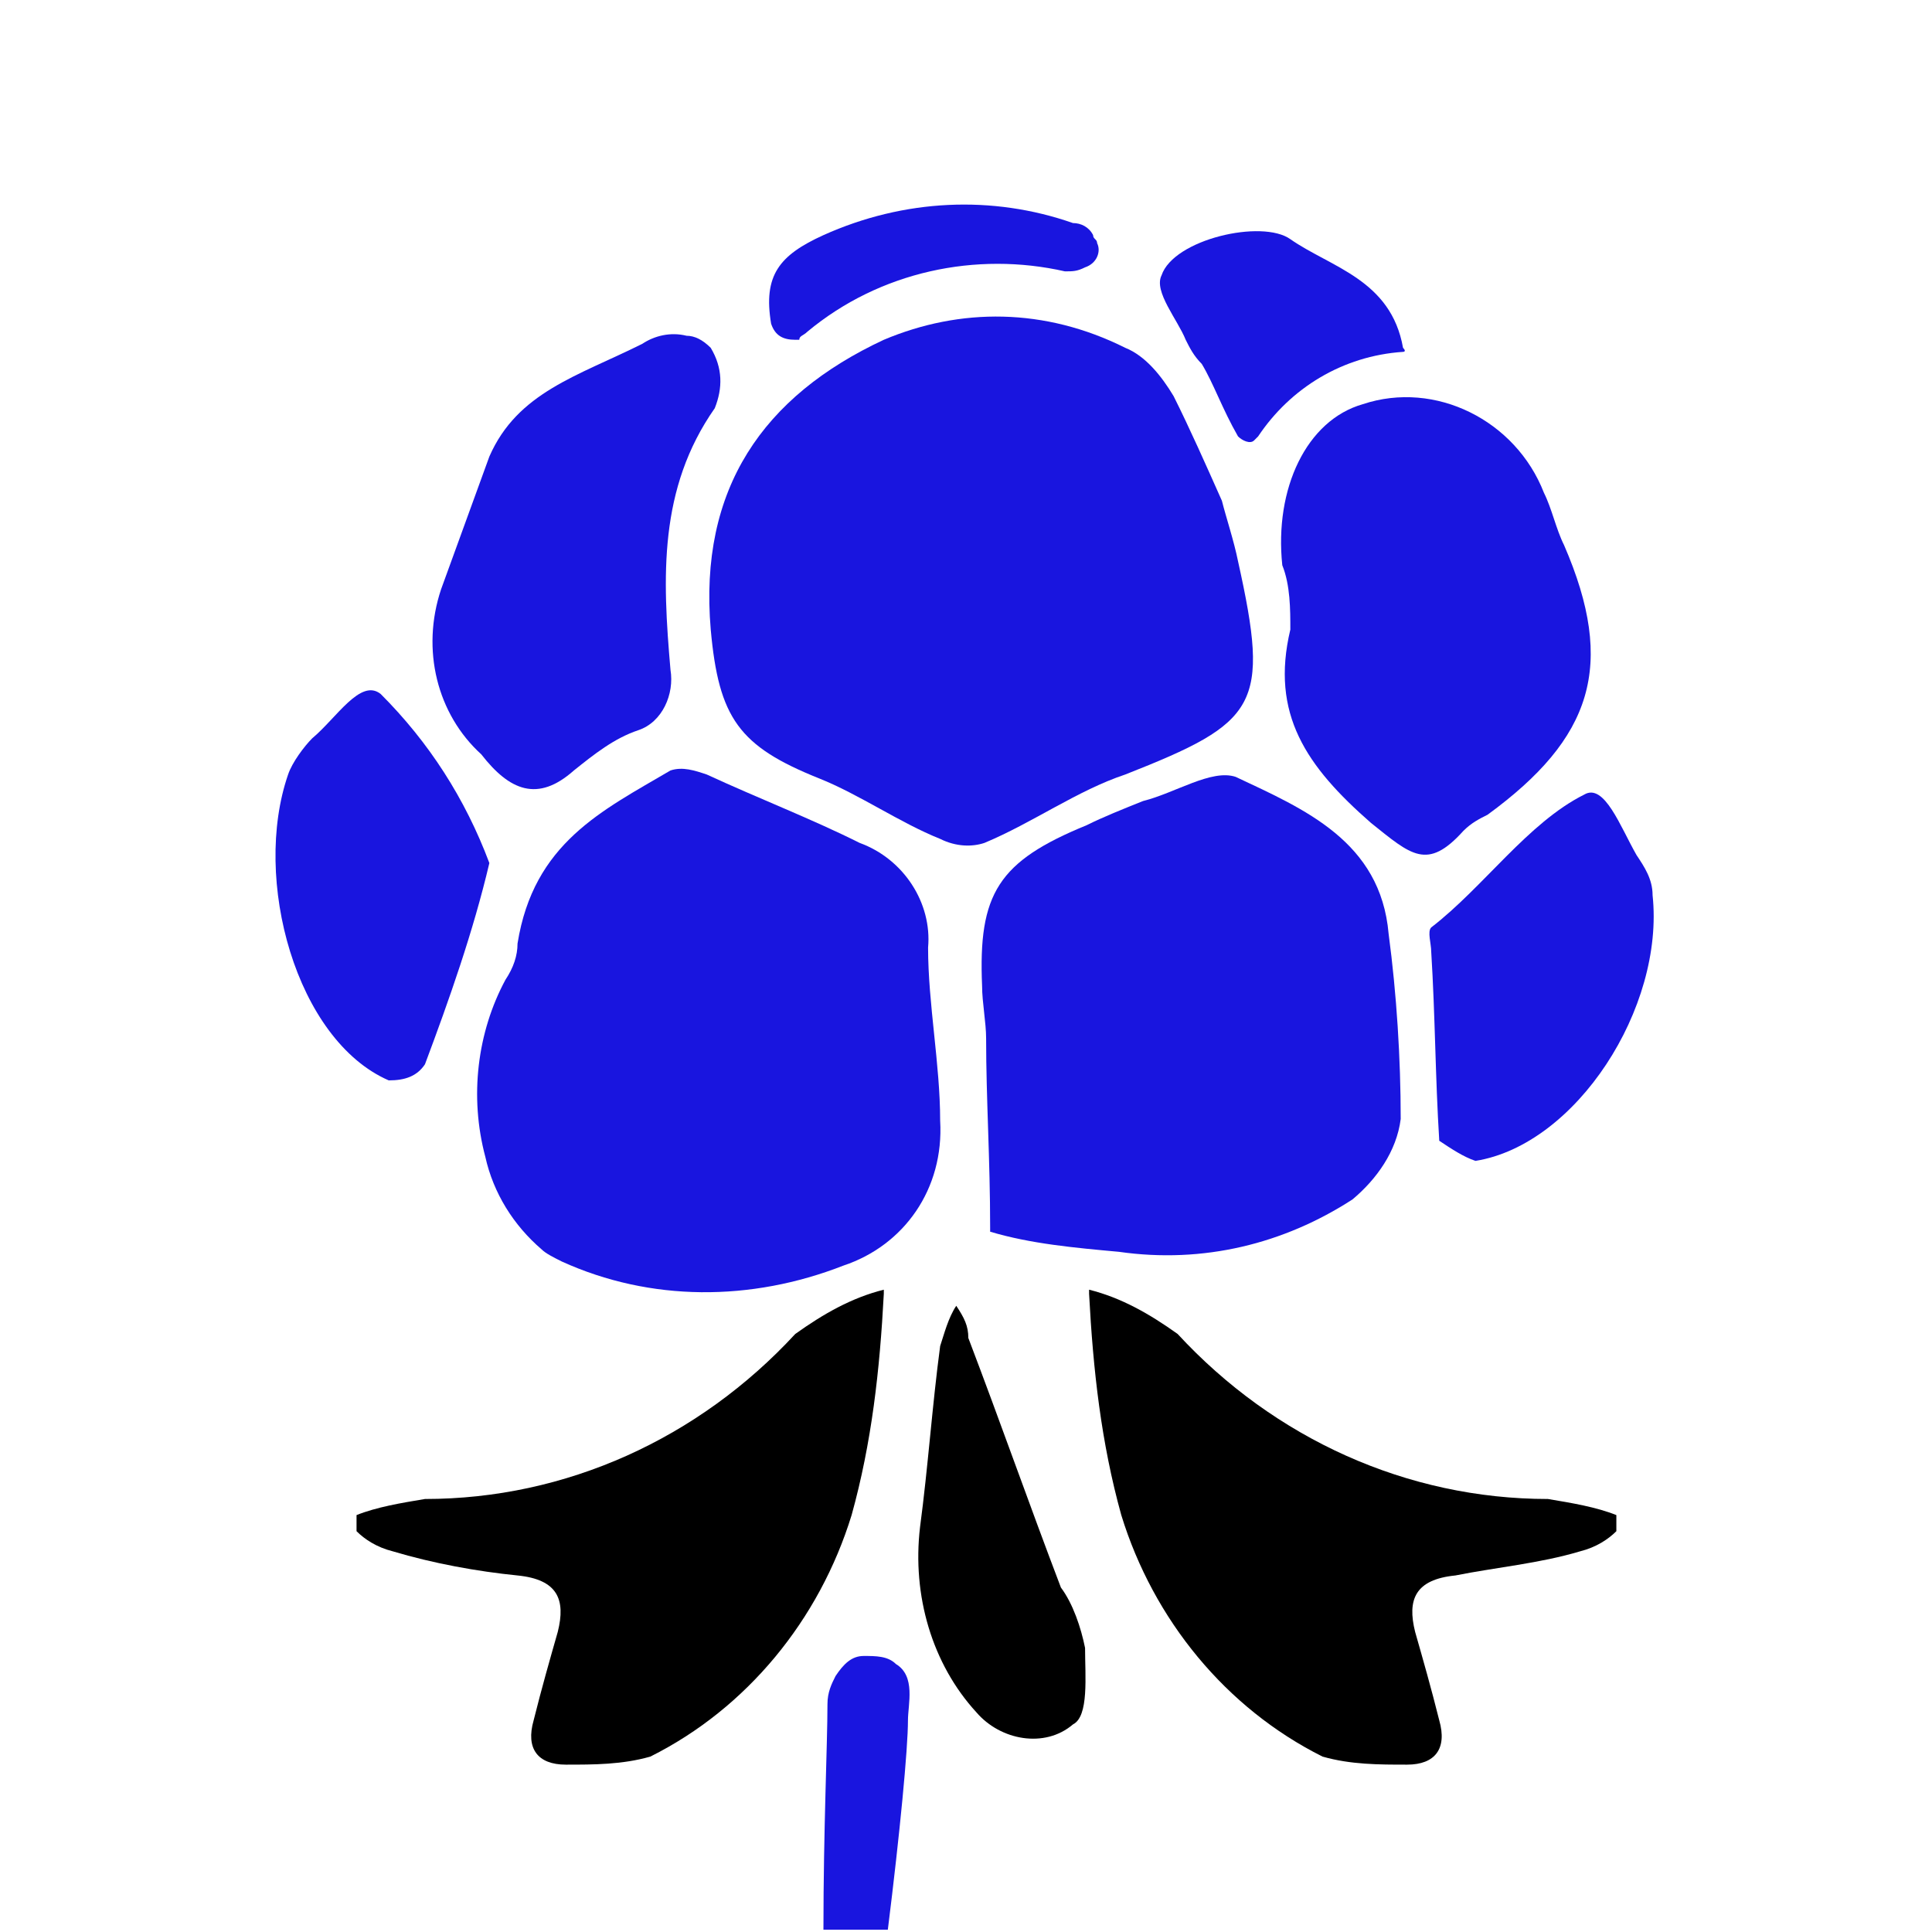 <!--?xml version="1.0" encoding="utf-8"?--><!-- Generator: Adobe Illustrator 28.1.0, SVG Export Plug-In . SVG Version: 6.00 Build 0)  --><svg version="1.1" id="Calque_1" xmlns="http://www.w3.org/2000/svg" xmlns:xlink="http://www.w3.org/1999/xlink" x="0px" y="0px" viewBox="0 0 48 48" style="enable-background:new 0 0 48 48;" xml:space="preserve">
<style type="text/css">
	.st0{fill:#1915DF;}
</style>
<g id="Groupe_652" transform="translate(0.144 -33.356)">
	<g id="Groupe_651" transform="translate(144.356 27.733)">
		<g id="Groupe_256" transform="translate(-144.5 5.624)">
			<g>
				<g id="Groupe_255">
					<path id="Tracé_412" class="st0" d="M33.6,29.8c0.6-0.5,1.1-1.2,1.2-2c0-1.5-0.1-3.1-0.3-4.6c-0.2-2.3-2.1-3.1-3.8-3.9
						c-0.6-0.2-1.5,0.4-2.3,0.6c-0.5,0.2-1,0.4-1.4,0.6c-2.2,0.9-2.7,1.7-2.6,4c0,0.4,0.1,0.9,0.1,1.3c0,1.5,0.1,3,0.1,4.7
						c0,0,0,0,0,0.1c1,0.3,2.1,0.4,3.2,0.5C29.9,31.4,31.9,30.9,33.6,29.8"></path>
					<g id="Groupe_260" transform="translate(6.858 5.141)">
						<path id="Tracé_405" class="st0" d="M15.1,3.3c-3,1.4-4.6,3.7-4.3,7.2c0.2,2.2,0.7,2.9,2.7,3.7c1,0.4,2,1.1,3,1.5
							c0.4,0.2,0.8,0.2,1.1,0.1c1.2-0.5,2.3-1.3,3.5-1.7c3.3-1.3,3.6-1.7,2.8-5.3c-0.1-0.5-0.3-1.1-0.4-1.5v0
							c-0.4-0.9-0.8-1.8-1.2-2.6c-0.3-0.5-0.7-1-1.2-1.2C19.1,2.5,17,2.5,15.1,3.3"></path>
						<path id="Tracé_406" class="st0" d="M29.8,23.7c2.5-0.4,4.7-3.8,4.4-6.6c0-0.4-0.2-0.7-0.4-1c-0.4-0.7-0.8-1.8-1.3-1.5
							c-1.4,0.7-2.5,2.3-3.8,3.3c-0.1,0.1,0,0.4,0,0.6c0.1,1.6,0.1,3.1,0.2,4.7C29.2,23.4,29.5,23.6,29.8,23.7"></path>
						<path id="Tracé_407" class="st0" d="M2.8,21.7c-2.3-1-3.4-5-2.5-7.6c0.1-0.3,0.4-0.7,0.6-0.9c0.6-0.5,1.2-1.5,1.7-1.1
							c1.2,1.2,2.1,2.6,2.7,4.2c-0.4,1.7-1,3.4-1.6,5C3.5,21.6,3.2,21.7,2.8,21.7"></path>
						<path id="Tracé_408" class="st0" d="M25,8.9c0.2,0.5,0.2,1.1,0.2,1.6c-0.5,2.1,0.4,3.4,2,4.8c1,0.8,1.4,1.2,2.3,0.2
							c0.2-0.2,0.4-0.3,0.6-0.4c2.6-1.9,3.2-3.7,1.9-6.7l0,0c-0.2-0.4-0.3-0.9-0.5-1.3c-0.7-1.8-2.7-2.8-4.5-2.2
							C25.6,5.3,24.8,7,25,8.9"></path>
						<path id="Tracé_409" class="st0" d="M13.2,3.1c1.8-1.5,4.2-2,6.4-1.5c0.2,0,0.3,0,0.5-0.1c0.3-0.1,0.4-0.4,0.3-0.6
							c0-0.1-0.1-0.1-0.1-0.2c-0.1-0.2-0.3-0.3-0.5-0.3c-2-0.7-4.2-0.6-6.2,0.3c-1.1,0.5-1.5,1-1.3,2.2c0.1,0.3,0.3,0.4,0.6,0.4
							c0,0,0.1,0,0.1,0C13,3.2,13.1,3.2,13.2,3.1"></path>
						<path id="Tracé_410" class="st0" d="M7.4,14c0.5-0.4,1-0.8,1.6-1c0.6-0.2,0.9-0.9,0.8-1.5c-0.2-2.3-0.3-4.5,1.1-6.5
							c0.2-0.5,0.2-1-0.1-1.5c-0.2-0.2-0.4-0.3-0.6-0.3c-0.4-0.1-0.8,0-1.1,0.2C7.5,4.2,6,4.6,5.3,6.2C4.9,7.3,4.5,8.4,4.1,9.5
							c-0.5,1.5-0.1,3.1,1,4.1C5.8,14.5,6.5,14.8,7.4,14"></path>
						<path id="Tracé_411" class="st0" d="M23,3.9c0.3,0.5,0.5,1.1,0.9,1.8c0.1,0.1,0.3,0.2,0.4,0.1c0,0,0.1-0.1,0.1-0.1
							c0.8-1.2,2.1-2,3.6-2.1c0,0,0.1,0,0-0.1c0,0,0,0,0,0c-0.3-1.7-1.8-2-2.8-2.7c-0.7-0.5-2.9,0-3.2,0.9c-0.2,0.4,0.4,1.1,0.6,1.6
							C22.7,3.5,22.8,3.7,23,3.9"></path>
						<path id="Tracé_413" d="M16.9,27.3c-0.2,0.3-0.3,0.7-0.4,1c-0.2,1.5-0.3,3-0.5,4.5c-0.2,1.7,0.3,3.4,1.4,4.6
							c0.6,0.7,1.7,0.9,2.4,0.3c0.4-0.2,0.3-1.2,0.3-1.9c-0.1-0.5-0.3-1.1-0.6-1.5c-0.8-2.1-1.5-4.1-2.3-6.2
							C17.2,27.8,17.1,27.6,16.9,27.3"></path>
						<path id="Tracé_414" class="st0" d="M16.2,18.4c0.1-1.1-0.6-2.2-1.7-2.6c-1.2-0.6-2.5-1.1-3.8-1.7c-0.3-0.1-0.6-0.2-0.9-0.1
							c-1.7,1-3.4,1.8-3.8,4.3c0,0.3-0.1,0.6-0.3,0.9c-0.7,1.3-0.9,2.9-0.5,4.4c0.2,0.9,0.7,1.7,1.4,2.3c0.1,0.1,0.3,0.2,0.5,0.3
							c2.2,1,4.7,1,7,0.1c1.5-0.5,2.5-1.9,2.4-3.6C16.5,21.3,16.2,19.8,16.2,18.4"></path>
						<path id="Tracé_415" d="M2.9,33.4C3.9,33.7,5,33.9,6,34c1,0.1,1.2,0.6,1,1.4c-0.2,0.7-0.4,1.4-0.6,2.2
							c-0.2,0.7,0.1,1.1,0.8,1.1c0.7,0,1.4,0,2.1-0.2c2.4-1.2,4.2-3.4,5-6c0.5-1.8,0.7-3.6,0.8-5.5c0,0,0-0.1,0-0.1c0,0,0,0,0,0
							c-0.8,0.2-1.5,0.6-2.2,1.1c-2.4,2.6-5.7,4.1-9.2,4.1c-0.6,0.1-1.2,0.2-1.7,0.4c0,0.1,0,0.3,0,0.4C2.2,33.1,2.5,33.3,2.9,33.4"></path>
						<path id="Tracé_416" d="M32.4,33.4c-1,0.3-2.1,0.4-3.1,0.6c-1,0.1-1.2,0.6-1,1.4c0.2,0.7,0.4,1.4,0.6,2.2
							c0.2,0.7-0.1,1.1-0.8,1.1c-0.7,0-1.4,0-2.1-0.2c-2.4-1.2-4.2-3.4-5-6c-0.5-1.8-0.7-3.6-0.8-5.5c0,0,0-0.1,0-0.1c0,0,0,0,0,0
							c0.8,0.2,1.5,0.6,2.2,1.1c2.4,2.6,5.7,4.1,9.2,4.1c0.6,0.1,1.2,0.2,1.7,0.4c0,0.1,0,0.3,0,0.4C33.1,33.1,32.8,33.3,32.4,33.4"></path>
						<path id="Tracé_417" class="st0" d="M15.7,37.6c0-0.4,0.2-1.1-0.3-1.4C15.2,36,14.9,36,14.6,36c-0.3,0-0.5,0.2-0.7,0.5
							c-0.1,0.2-0.2,0.4-0.2,0.7c0,1-0.1,3.1-0.1,5.6h1.6C15.5,40.4,15.7,38.3,15.7,37.6"></path>
					</g>
				</g>
			</g>
		</g>
	</g>
</g>
</svg>
